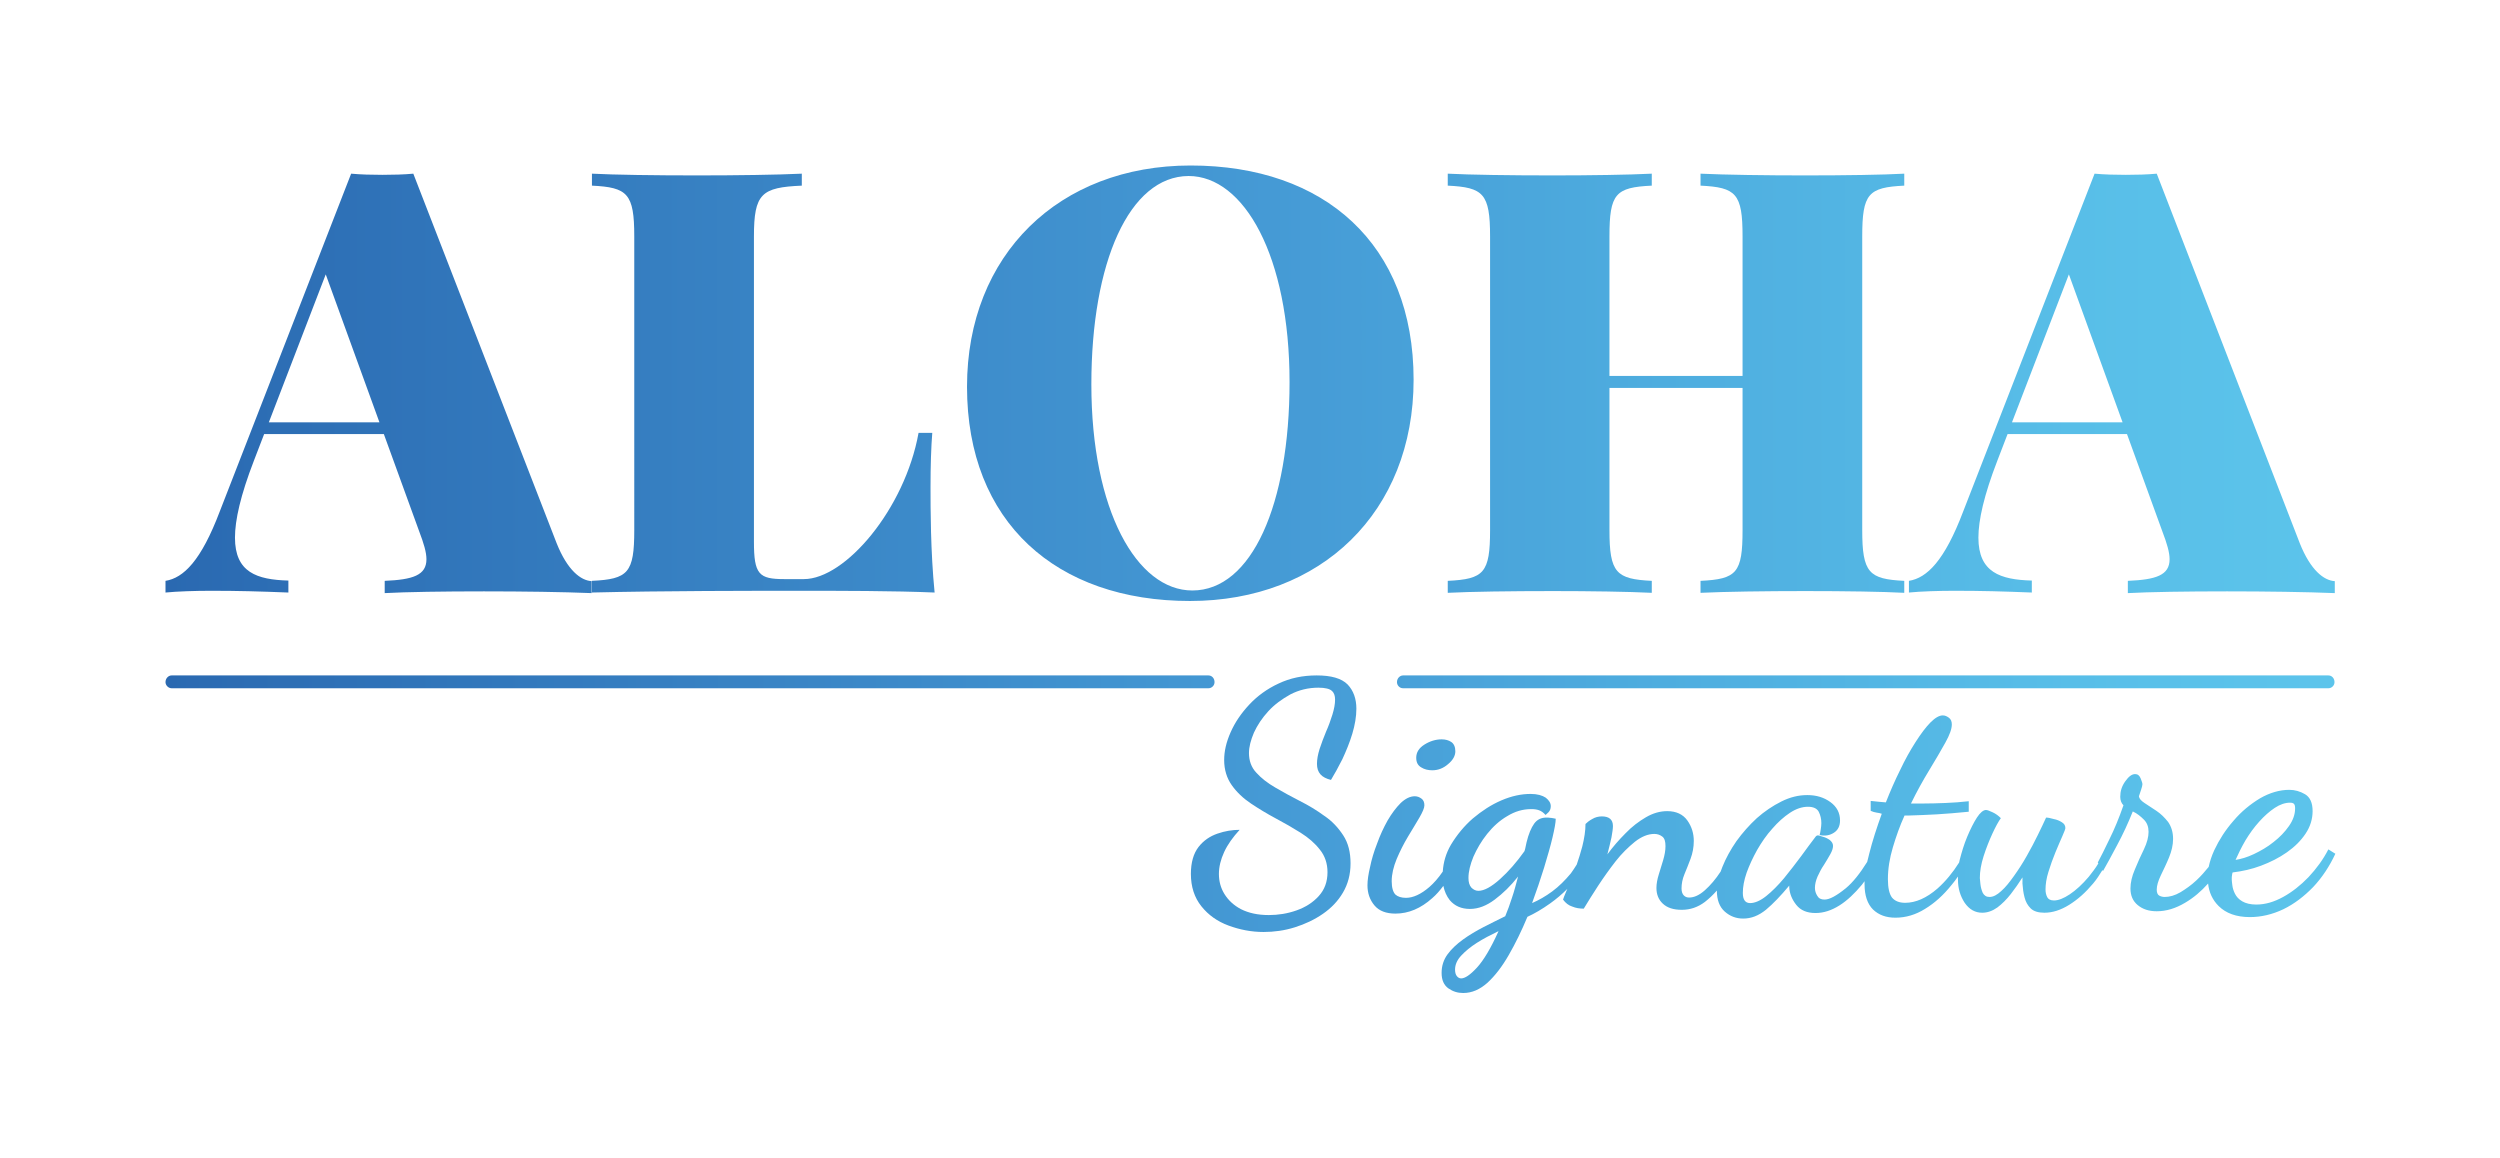 <?xml version="1.0" encoding="utf-8"?>
<!-- Generator: Adobe Illustrator 25.4.1, SVG Export Plug-In . SVG Version: 6.00 Build 0)  -->
<svg version="1.1" id="Calque_1" xmlns="http://www.w3.org/2000/svg" xmlns:xlink="http://www.w3.org/1999/xlink" x="0px" y="0px"
	 viewBox="0 0 856.5 396.9" style="enable-background:new 0 0 856.5 396.9;" xml:space="preserve">
<style type="text/css">
	.st0{fill:url(#SVGID_1_);}
	.st1{fill:url(#SVGID_00000127724057453056037530000010084140119003262643_);}
	.st2{fill:url(#SVGID_00000098212636314832904550000007593749268063516088_);}
	.st3{fill:url(#SVGID_00000012434818149122826720000003285627892019573430_);}
	.st4{fill:url(#SVGID_00000150792997124112917160000006586461777345391232_);}
	.st5{fill:url(#SVGID_00000005984809399990907730000000638391162789088184_);}
	.st6{fill:url(#SVGID_00000141451946409783810430000010897988208653267369_);}
	.st7{fill:url(#SVGID_00000147204404622238034160000013381561395074529430_);}
	.st8{fill:url(#SVGID_00000173162250915901544520000010815407471226597293_);}
	.st9{fill:url(#SVGID_00000129914473515968906930000013889913413381940871_);}
</style>
<g>
	<g>
		<g>
			<linearGradient id="SVGID_1_" gradientUnits="userSpaceOnUse" x1="56.581" y1="233.598" x2="798.612" y2="233.598">
				<stop  offset="0" style="stop-color:#2A69B1"/>
				<stop  offset="0.51" style="stop-color:#459AD5"/>
				<stop  offset="0.67" style="stop-color:#4DABDE"/>
				<stop  offset="0.881" style="stop-color:#58BEE8"/>
				<stop  offset="1" style="stop-color:#5CC4EB"/>
			</linearGradient>
			<path class="st0" d="M478.6,233.7c0-1.3,1-2.3,2.1-2.3h317c1.2,0,2.1,1,2.1,2.3c0,1.2-1,2.1-2.1,2.1h-317
				C479.5,235.8,478.6,234.8,478.6,233.7"/>
		</g>
		<g>
			
				<linearGradient id="SVGID_00000158027507029883149060000009533850031366954915_" gradientUnits="userSpaceOnUse" x1="56.7" y1="131.32" x2="798.73" y2="131.32">
				<stop  offset="0" style="stop-color:#2A69B1"/>
				<stop  offset="0.51" style="stop-color:#459AD5"/>
				<stop  offset="0.67" style="stop-color:#4DABDE"/>
				<stop  offset="0.881" style="stop-color:#58BEE8"/>
				<stop  offset="1" style="stop-color:#5CC4EB"/>
			</linearGradient>
			<path style="fill:url(#SVGID_00000158027507029883149060000009533850031366954915_);" d="M190.7,186.1c3.7,9.3,8.3,12.8,12,13
				v4.1c-9.8-0.4-23.6-0.6-36.9-0.6c-13.8,0-26.8,0.2-34,0.6V199c9.6-0.4,14.3-1.9,14.3-7.4c0-2.4-0.9-5.4-2.5-9.6l-12.1-33.3H90.5
				l-3.5,9.1c-4.6,11.9-6.5,20.4-6.5,26.4c0,11.9,7.5,14.4,18.3,14.7v4.1c-10.1-0.4-17.2-0.6-26.5-0.6c-5.3,0-11.6,0.2-15.6,0.6V199
				c6.2-1,12.2-6.9,18.6-23.8l45-115.7c3.3,0.3,7,0.4,10.7,0.4c3.7,0,7.4-0.1,10.6-0.4L190.7,186.1z M111.6,94l-19.5,50.7H130
				L111.6,94z"/>
			
				<linearGradient id="SVGID_00000129897720343323114590000013315095647871969427_" gradientUnits="userSpaceOnUse" x1="56.581" y1="131.32" x2="798.612" y2="131.32">
				<stop  offset="0" style="stop-color:#2A69B1"/>
				<stop  offset="0.51" style="stop-color:#459AD5"/>
				<stop  offset="0.67" style="stop-color:#4DABDE"/>
				<stop  offset="0.881" style="stop-color:#58BEE8"/>
				<stop  offset="1" style="stop-color:#5CC4EB"/>
			</linearGradient>
			<path style="fill:url(#SVGID_00000129897720343323114590000013315095647871969427_);" d="M274.7,63.6
				c-13.8,0.6-16.4,2.7-16.4,17.4v104.6c0,11.2,1.7,12.8,10.4,12.8h6.7c14.2,0,34.6-24,39.3-50.1h4.7c-0.4,4.9-0.6,11.4-0.6,18.6
				c0,7.1,0,22,1.4,36.1c-13.8-0.6-32.9-0.6-46.4-0.6c-14.5,0-47.4,0-71,0.6V199c12.4-0.6,14.5-2.7,14.5-17.4V81
				c0-14.7-2.3-16.8-14.5-17.4v-4.1c7.7,0.4,21.5,0.6,36.1,0.6c13.4,0,27.5-0.2,35.8-0.6V63.6z"/>
			
				<linearGradient id="SVGID_00000047766071411698441500000000980464391282540971_" gradientUnits="userSpaceOnUse" x1="56.581" y1="131.32" x2="798.612" y2="131.32">
				<stop  offset="0" style="stop-color:#2A69B1"/>
				<stop  offset="0.51" style="stop-color:#459AD5"/>
				<stop  offset="0.67" style="stop-color:#4DABDE"/>
				<stop  offset="0.881" style="stop-color:#58BEE8"/>
				<stop  offset="1" style="stop-color:#5CC4EB"/>
			</linearGradient>
			<path style="fill:url(#SVGID_00000047766071411698441500000000980464391282540971_);" d="M484.3,130.1
				c0,45.3-31.7,75.8-76.6,75.8c-45.8,0-76.4-27-76.4-73.4c0-45.3,31.6-75.8,76.6-75.8C453.8,56.7,484.3,83.7,484.3,130.1z
				 M373.9,131.7c0,43.2,15.6,70.6,34.6,70.6c20.3,0,33.3-29.4,33.3-71.4c0-43.2-15.6-70.6-34.6-70.6
				C386.9,60.4,373.9,89.8,373.9,131.7z"/>
			
				<linearGradient id="SVGID_00000043457153309399893910000011370401342423951508_" gradientUnits="userSpaceOnUse" x1="56.581" y1="131.32" x2="798.612" y2="131.32">
				<stop  offset="0" style="stop-color:#2A69B1"/>
				<stop  offset="0.51" style="stop-color:#459AD5"/>
				<stop  offset="0.67" style="stop-color:#4DABDE"/>
				<stop  offset="0.881" style="stop-color:#58BEE8"/>
				<stop  offset="1" style="stop-color:#5CC4EB"/>
			</linearGradient>
			<path style="fill:url(#SVGID_00000043457153309399893910000011370401342423951508_);" d="M652.4,63.6C640.1,64.2,638,66.3,638,81
				v100.6c0,14.7,2.3,16.8,14.4,17.4v4.1c-7.2-0.4-20.2-0.6-34-0.6c-13.4,0-27.5,0.2-35.8,0.6V199c12.4-0.6,14.4-2.7,14.4-17.4
				v-48.7h-45.6v48.7c0,14.7,2.3,16.8,14.5,17.4v4.1c-7.9-0.4-21.3-0.6-33.8-0.6c-14.6,0-28.4,0.2-36.1,0.6V199
				c12.4-0.6,14.5-2.7,14.5-17.4V81c0-14.7-2.3-16.8-14.5-17.4v-4.1c7.7,0.4,21.5,0.6,36.1,0.6c12.6,0,25.9-0.2,33.8-0.6v4.1
				c-12.4,0.6-14.5,2.7-14.5,17.4v47.8h45.6V81c0-14.7-2.2-16.8-14.4-17.4v-4.1c8.3,0.4,22.5,0.6,35.8,0.6c13.9,0,26.8-0.2,34-0.6
				V63.6z"/>
			
				<linearGradient id="SVGID_00000132079518085493685560000002081679755310216366_" gradientUnits="userSpaceOnUse" x1="56.581" y1="131.32" x2="798.612" y2="131.32">
				<stop  offset="0" style="stop-color:#2A69B1"/>
				<stop  offset="0.51" style="stop-color:#459AD5"/>
				<stop  offset="0.67" style="stop-color:#4DABDE"/>
				<stop  offset="0.881" style="stop-color:#58BEE8"/>
				<stop  offset="1" style="stop-color:#5CC4EB"/>
			</linearGradient>
			<path style="fill:url(#SVGID_00000132079518085493685560000002081679755310216366_);" d="M787.9,186.1c3.7,9.3,8.3,12.8,12,13
				v4.1c-9.8-0.4-23.6-0.6-36.9-0.6c-13.8,0-26.8,0.2-34,0.6V199c9.6-0.4,14.3-1.9,14.3-7.4c0-2.4-0.9-5.4-2.5-9.6l-12.1-33.3h-40.9
				l-3.5,9.1c-4.6,11.9-6.5,20.4-6.5,26.4c0,11.9,7.5,14.4,18.3,14.7v4.1c-10.1-0.4-17.2-0.6-26.5-0.6c-5.3,0-11.6,0.2-15.6,0.6V199
				c6.2-1,12.2-6.9,18.6-23.8l45-115.7c3.3,0.3,7,0.4,10.7,0.4s7.4-0.1,10.6-0.4L787.9,186.1z M708.8,94l-19.5,50.7h37.9L708.8,94z"
				/>
		</g>
		<g>
			
				<linearGradient id="SVGID_00000078764149418790671780000003475957260571911824_" gradientUnits="userSpaceOnUse" x1="56.7" y1="233.598" x2="798.73" y2="233.598">
				<stop  offset="0" style="stop-color:#2A69B1"/>
				<stop  offset="0.51" style="stop-color:#459AD5"/>
				<stop  offset="0.67" style="stop-color:#4DABDE"/>
				<stop  offset="0.881" style="stop-color:#58BEE8"/>
				<stop  offset="1" style="stop-color:#5CC4EB"/>
			</linearGradient>
			<path style="fill:url(#SVGID_00000078764149418790671780000003475957260571911824_);" d="M56.7,233.7c0-1.3,1-2.3,2.1-2.3H414
				c1.2,0,2.1,1,2.1,2.3c0,1.2-1,2.1-2.1,2.1H58.8C57.7,235.8,56.7,234.8,56.7,233.7"/>
		</g>
	</g>
	<g>
		
			<linearGradient id="SVGID_00000028300460721034946760000011035828160078733966_" gradientUnits="userSpaceOnUse" x1="56.581" y1="275.274" x2="798.612" y2="275.274">
			<stop  offset="0" style="stop-color:#2A69B1"/>
			<stop  offset="0.51" style="stop-color:#459AD5"/>
			<stop  offset="0.67" style="stop-color:#4DABDE"/>
			<stop  offset="0.881" style="stop-color:#58BEE8"/>
			<stop  offset="1" style="stop-color:#5CC4EB"/>
		</linearGradient>
		<path style="fill:url(#SVGID_00000028300460721034946760000011035828160078733966_);" d="M451.1,231.4c-4.8,0-9.1,0.9-13.1,2.8
			c-3.9,1.8-7.3,4.3-10,7.2c-2.8,3-4.9,6.1-6.4,9.5c-1.5,3.4-2.2,6.5-2.2,9.5c0,3.3,0.9,6.2,2.6,8.6c1.7,2.4,3.9,4.5,6.6,6.3
			c2.7,1.8,5.5,3.5,8.5,5.1c3,1.6,5.8,3.2,8.5,4.9c2.7,1.7,4.9,3.6,6.6,5.8c1.7,2.1,2.6,4.7,2.6,7.7c0,3.3-1,6-3,8.2
			c-2,2.2-4.5,3.8-7.6,4.9c-3.1,1.1-6.3,1.6-9.5,1.6c-3.8,0-6.9-0.7-9.5-2c-2.5-1.3-4.4-3.1-5.7-5.2c-1.3-2.1-1.9-4.4-1.9-6.9
			c0-2.4,0.6-4.9,1.8-7.5c1.2-2.6,3-5.1,5.3-7.6c-2.5,0-5,0.4-7.6,1.3c-2.6,0.9-4.8,2.4-6.5,4.6c-1.7,2.2-2.6,5.3-2.6,9.2
			c0,4.4,1.2,8.1,3.6,11.1c2.4,3,5.5,5.2,9.3,6.6c3.8,1.4,7.8,2.2,12,2.2c3.6,0,7.2-0.5,10.7-1.6c3.5-1.1,6.7-2.6,9.6-4.6
			c2.9-2,5.2-4.4,6.9-7.3c1.7-2.9,2.6-6.2,2.6-10c0-3.8-0.8-7-2.5-9.6c-1.7-2.6-3.8-4.9-6.5-6.7c-2.6-1.9-5.4-3.6-8.4-5.1
			c-2.9-1.5-5.7-3-8.4-4.6c-2.6-1.5-4.8-3.2-6.5-5.1c-1.7-1.8-2.5-4.1-2.5-6.7c0-2.1,0.6-4.4,1.7-7c1.2-2.6,2.8-5,4.9-7.3
			s4.7-4.2,7.6-5.8c2.9-1.5,6.1-2.3,9.6-2.3c2.3,0,3.9,0.4,4.6,1.1c0.8,0.7,1.1,1.7,1.1,3c0,1.5-0.3,3.1-0.9,5.1
			c-0.6,1.9-1.3,3.9-2.2,5.9c-0.8,2-1.6,4-2.2,5.9c-0.6,1.9-0.9,3.6-0.9,5.1c0,1.5,0.4,2.7,1.2,3.6c0.8,0.9,2,1.5,3.6,1.9
			c1.2-2,2.5-4.3,3.9-7.1c1.3-2.8,2.5-5.7,3.4-8.7c0.9-3,1.4-5.9,1.4-8.6c0-3.4-1-6.2-3-8.3C459.6,232.4,456.1,231.4,451.1,231.4z"
			/>
		
			<linearGradient id="SVGID_00000099662804768183274680000017422432840149859506_" gradientUnits="userSpaceOnUse" x1="56.581" y1="258.632" x2="798.612" y2="258.632">
			<stop  offset="0" style="stop-color:#2A69B1"/>
			<stop  offset="0.51" style="stop-color:#459AD5"/>
			<stop  offset="0.67" style="stop-color:#4DABDE"/>
			<stop  offset="0.881" style="stop-color:#58BEE8"/>
			<stop  offset="1" style="stop-color:#5CC4EB"/>
		</linearGradient>
		<path style="fill:url(#SVGID_00000099662804768183274680000017422432840149859506_);" d="M486.9,262.9c1.1,0.7,2.4,1,3.8,1
			c2,0,3.8-0.7,5.4-2.1c1.7-1.4,2.5-2.9,2.5-4.4s-0.5-2.6-1.4-3.2c-0.9-0.6-2-0.9-3.3-0.9c-2,0-4,0.6-5.9,1.8
			c-1.9,1.2-2.8,2.7-2.8,4.5C485.2,261.1,485.7,262.2,486.9,262.9z"/>
		
			<linearGradient id="SVGID_00000070801878487831140280000007850945044569239188_" gradientUnits="userSpaceOnUse" x1="56.581" y1="292.46" x2="798.612" y2="292.46">
			<stop  offset="0" style="stop-color:#2A69B1"/>
			<stop  offset="0.51" style="stop-color:#459AD5"/>
			<stop  offset="0.67" style="stop-color:#4DABDE"/>
			<stop  offset="0.881" style="stop-color:#58BEE8"/>
			<stop  offset="1" style="stop-color:#5CC4EB"/>
		</linearGradient>
		<path style="fill:url(#SVGID_00000070801878487831140280000007850945044569239188_);" d="M797.7,291c-1.8,3.5-4.1,6.6-6.8,9.5
			c-2.7,2.8-5.6,5.1-8.7,6.8c-3.1,1.7-6.1,2.6-9.2,2.6c-2,0-3.6-0.4-4.8-1.1c-1.2-0.7-2-1.6-2.5-2.6c-0.5-1-0.8-2-0.9-2.9
			c-0.1-0.9-0.2-1.5-0.2-1.9c0-0.7,0-1.3,0.1-1.6c0-0.3,0.1-0.6,0.2-0.9c3.3-0.4,6.5-1.1,9.7-2.3c3.2-1.2,6.2-2.7,8.9-4.6
			c2.7-1.9,4.8-4,6.4-6.4c1.6-2.4,2.4-5,2.4-7.7c0-2.9-0.9-4.8-2.6-5.8c-1.7-1-3.5-1.5-5.4-1.5c-3.3,0-6.7,1-10,2.9
			c-3.3,2-6.4,4.5-9.1,7.7c-2.8,3.2-4.9,6.5-6.6,10.1c-0.9,2-1.5,3.8-1.9,5.7c-1.3,1.6-2.6,3.1-4.2,4.6c-1.8,1.7-3.7,3-5.5,4.1
			c-1.9,1.1-3.7,1.6-5.4,1.6c-0.7,0-1.4-0.2-1.9-0.5c-0.5-0.3-0.8-1-0.8-2c0-1.4,0.5-3,1.4-4.9c0.9-1.9,1.9-3.9,2.8-6.1
			c0.9-2.2,1.4-4.3,1.4-6.4c0-2.3-0.6-4.2-1.7-5.8c-1.2-1.5-2.5-2.8-4-3.8c-1.5-1-2.9-1.9-4.1-2.7c-1.2-0.8-1.8-1.5-1.9-2.3
			c0.1-0.4,0.4-1.1,0.7-2.1c0.3-0.9,0.5-1.6,0.5-2c0-0.4-0.2-1-0.6-2c-0.4-1-1-1.5-1.9-1.5c-1.1,0-2.2,0.8-3.4,2.5
			c-1.2,1.7-1.7,3.4-1.7,5.3c0,1.2,0.4,2.2,1.1,2.9c-1.5,4.3-3.1,8.2-4.8,11.6c-1.7,3.5-3,6.2-4,8l0.2,0.3c-1,1.7-2.2,3.2-3.3,4.6
			c-2.2,2.6-4.4,4.6-6.5,6c-2.1,1.4-3.9,2.1-5.4,2.1c-1.2,0-1.9-0.4-2.3-1.1c-0.4-0.8-0.6-1.6-0.6-2.7c0-1.7,0.3-3.8,1-6
			c0.7-2.3,1.5-4.5,2.4-6.7c0.9-2.2,1.7-4,2.4-5.6c0.7-1.6,1-2.4,1-2.7c0-0.9-0.4-1.5-1.2-2c-0.8-0.5-1.7-0.9-2.8-1.1
			c-1.1-0.3-1.9-0.5-2.6-0.5c-0.7,1.6-1.7,3.6-2.8,5.9c-1.1,2.3-2.4,4.7-3.8,7.2c-1.4,2.5-2.9,4.8-4.4,6.9c-1.5,2.1-2.9,3.9-4.4,5.2
			c-1.4,1.3-2.7,2-4,2c-1.1,0-1.8-0.5-2.3-1.4c-0.4-0.9-0.7-2-0.8-3c-0.1-1.1-0.2-1.8-0.2-2.1c0-2.2,0.4-4.7,1.3-7.5
			c0.9-2.8,1.9-5.3,3-7.7c1.1-2.4,2.1-4.2,2.9-5.3c-0.8-0.8-1.7-1.5-2.8-2c-1.1-0.5-1.8-0.8-2.3-0.8c-0.9,0-2,0.9-3.1,2.6
			c-1.1,1.7-2.2,3.9-3.3,6.5c-1.1,2.6-1.9,5.3-2.6,8c-0.1,0.3-0.1,0.6-0.2,0.9c-2.2,3.5-4.7,6.5-7.4,8.9c-3.8,3.3-7.5,4.9-11.1,4.9
			c-2,0-3.5-0.6-4.5-1.8c-0.9-1.2-1.4-3.3-1.4-6.3c0-3.6,0.6-7.2,1.7-10.9c1.1-3.7,2.4-7.4,4-10.9c0.2,0,0.4,0,0.7,0
			c0.2,0,0.4,0,0.7,0c3-0.1,6.2-0.2,9.6-0.4c3.3-0.2,7-0.5,11-0.9v-3.6c-2.7,0.3-5.3,0.5-7.9,0.6c-2.6,0.1-5.5,0.2-8.6,0.2
			c-0.5,0-1.1,0-1.6,0c-0.6,0-1.2,0-1.7,0c2-4.1,4.1-7.9,6.3-11.5c2.2-3.6,4-6.7,5.5-9.4c1.5-2.7,2.2-4.7,2.2-6.2c0-1-0.3-1.8-1-2.3
			c-0.7-0.5-1.3-0.8-2.1-0.8c-1.2,0-2.6,0.8-4.2,2.4c-1.6,1.6-3.3,3.9-5.1,6.7c-1.8,2.8-3.6,6-5.3,9.6c-1.8,3.6-3.4,7.3-4.9,11.1
			c-0.8-0.1-1.6-0.1-2.3-0.2c-0.8-0.1-1.7-0.2-2.9-0.3v3.4c0.7,0.3,1.3,0.5,2,0.6c0.7,0.1,1.3,0.2,1.8,0.4
			c-1.7,4.7-3.2,9.3-4.3,13.7c-0.2,1-0.5,1.9-0.7,2.8c-2.5,4-4.9,7-7.3,9c-3.2,2.6-5.6,3.9-7.3,3.9c-1.2,0-2-0.4-2.5-1.3
			c-0.5-0.8-0.8-1.7-0.8-2.7c0-1.2,0.3-2.5,0.9-3.9c0.6-1.3,1.3-2.7,2.2-4c0.8-1.3,1.6-2.6,2.2-3.7c0.6-1.1,0.9-2,0.9-2.8
			c0-0.8-0.4-1.4-1.1-2c-0.7-0.5-1.5-0.9-2.3-1.1c-0.8-0.3-1.4-0.4-1.7-0.5c-0.4,0-0.7,0.2-0.9,0.5c-1.4,1.8-3,4-4.9,6.6
			c-1.9,2.6-3.9,5.1-5.9,7.6c-2.1,2.5-4.1,4.5-6.1,6.1c-2,1.6-3.9,2.4-5.5,2.4c-1.7,0-2.5-1.2-2.5-3.5c0-2,0.4-4.3,1.3-6.9
			c0.9-2.5,2.1-5.1,3.6-7.8c1.5-2.6,3.2-5.1,5.2-7.3c1.9-2.2,3.9-4,6-5.4c2.1-1.4,4.2-2.1,6.2-2.1c1.9,0,3.1,0.6,3.7,1.7
			c0.6,1.2,0.9,2.5,0.9,3.9c0,0.7-0.1,1.4-0.2,2.1c-0.1,0.7-0.2,1.3-0.4,2c1.9,0.4,3.5,0.1,4.9-0.8c1.4-0.9,2.1-2.3,2.1-4.2
			c0-2.6-1.1-4.7-3.3-6.3c-2.2-1.6-4.8-2.4-7.9-2.4c-3,0-5.9,0.7-8.9,2.2c-3,1.5-5.8,3.4-8.4,5.7c-2.6,2.4-4.9,5-7,7.9
			c-2,2.9-3.6,5.8-4.8,8.8c-0.2,0.6-0.4,1.1-0.6,1.6c0,0,0,0,0,0c-1.7,2.6-3.5,4.7-5.4,6.4c-1.9,1.7-3.7,2.5-5.4,2.5
			c-0.7,0-1.3-0.2-1.8-0.7c-0.5-0.5-0.8-1.3-0.8-2.4c0-1.6,0.3-3.2,1-4.9c0.7-1.7,1.4-3.4,2.1-5.3c0.7-1.9,1.1-3.9,1.1-6.1
			c0-2.5-0.7-4.9-2.2-7c-1.5-2.1-3.8-3.2-6.9-3.2c-2.5,0-4.9,0.7-7.3,2.1c-2.4,1.4-4.8,3.2-7,5.5c-2.2,2.2-4.3,4.6-6.2,7.2
			c0.6-2.2,1-4.1,1.4-5.8c0.3-1.7,0.5-3,0.5-3.9c0-2.2-1.3-3.3-3.8-3.3c-1.2,0-2.3,0.3-3.3,0.9c-1.1,0.6-1.8,1.2-2.3,1.7
			c0,2.3-0.4,4.9-1.1,7.7c-0.6,2.2-1.2,4.2-1.9,6.2c-0.6,1-1.3,2-2,3c-2,2.4-4.1,4.5-6.4,6.2c-2.3,1.7-4.6,3-6.9,4
			c1.5-4.1,2.9-8.2,4.1-12.1c1.2-4,2.2-7.4,2.9-10.4c0.7-3,1.1-5.1,1.1-6.4c-0.7-0.1-1.2-0.3-1.8-0.3c-0.5-0.1-1-0.1-1.4-0.1
			c-1.8,0-3.2,0.7-4.2,2.1c-1,1.4-1.9,3.5-2.6,6.4c-0.1,0.4-0.2,0.9-0.3,1.4c-0.1,0.5-0.2,1-0.4,1.6c-2.7,3.8-5.5,7-8.4,9.6
			c-2.9,2.6-5.4,4-7.4,4c-0.9,0-1.7-0.4-2.4-1.1c-0.7-0.8-1-1.9-1-3.3c0-2.2,0.6-4.6,1.7-7.3c1.2-2.7,2.7-5.3,4.7-7.8
			c2-2.5,4.3-4.6,6.9-6.1c2.6-1.6,5.3-2.4,8.2-2.4c1,0,1.9,0.1,2.7,0.4c0.8,0.3,1.5,0.8,2.2,1.6c0.1-0.1,0.5-0.4,1-0.9
			c0.5-0.5,0.8-1.2,0.8-2.1c0-1.1-0.6-2-1.7-2.9c-1.2-0.8-2.9-1.3-5.2-1.3c-3.2,0-6.5,0.7-10,2.2c-3.5,1.5-6.7,3.6-9.8,6.2
			c-3,2.6-5.5,5.7-7.5,9c-1.7,2.9-2.6,6-2.8,9.2c-1.5,2.2-3.1,4-4.6,5.3c-2.9,2.5-5.6,3.7-8,3.7c-1.6,0-2.8-0.4-3.6-1.1
			c-0.8-0.8-1.3-2.3-1.3-4.6c0-2.4,0.6-4.9,1.7-7.6c1.1-2.6,2.4-5.2,3.9-7.7c1.5-2.5,2.8-4.6,3.9-6.5c1.1-1.9,1.7-3.3,1.7-4.2
			c0-1-0.3-1.8-1-2.3c-0.7-0.5-1.4-0.8-2.3-0.8c-1.6,0-3.2,0.8-4.8,2.3c-1.6,1.6-3.1,3.6-4.5,6c-1.4,2.5-2.6,5.1-3.6,7.9
			c-1.1,2.8-1.9,5.5-2.4,8c-0.6,2.5-0.9,4.6-0.9,6.3c0,2.7,0.8,5,2.4,6.9c1.6,1.9,4,2.8,7.2,2.8c4.5,0,8.7-1.8,12.6-5.3
			c1.4-1.2,2.6-2.6,3.8-4.2c0.4,1.9,1.1,3.5,2.2,4.9c1.7,2,4,3,6.9,3c2.9,0,5.7-1.1,8.5-3.2c2.8-2.1,5.5-4.7,8-7.9
			c-0.7,2.6-1.3,5-2.1,7.3c-0.7,2.2-1.5,4.4-2.3,6.3c-2.4,1.2-4.9,2.4-7.4,3.7c-2.5,1.3-4.9,2.7-7.1,4.3c-2.2,1.6-4,3.3-5.3,5.1
			c-1.3,1.8-2,3.9-2,6.3c0,2.5,0.8,4.2,2.3,5.3c1.6,1.1,3.2,1.6,5.1,1.6c3,0,5.7-1.2,8.3-3.5c2.6-2.4,5-5.5,7.3-9.5
			c2.3-4,4.4-8.3,6.4-13.1c2.4-1.1,5-2.6,7.8-4.6c2.1-1.5,4-3.1,5.9-5c-0.1,0.1-0.1,0.3-0.2,0.4c-0.8,1.8-1.2,3-1.3,3.3
			c0.9,1.2,1.9,2,3.2,2.4c1.2,0.5,2.5,0.7,3.9,0.7c1.4-2.3,3-4.9,4.9-7.8c1.9-2.9,3.9-5.7,6-8.4c2.1-2.7,4.4-4.9,6.6-6.7
			c2.3-1.8,4.5-2.7,6.7-2.7c1,0,1.9,0.3,2.7,0.9c0.8,0.6,1.1,1.7,1.1,3.3c0,1.5-0.3,3.1-0.8,4.8c-0.5,1.7-1,3.3-1.5,4.9
			c-0.5,1.6-0.8,3.2-0.8,4.6c0,2.2,0.7,4,2.2,5.4c1.5,1.4,3.6,2.1,6.5,2.1c2.9,0,5.5-0.9,7.9-2.7c1.4-1.1,2.8-2.4,4.1-3.9
			c0,3.2,0.9,5.6,2.7,7.2c1.8,1.6,3.9,2.4,6.3,2.4c2.8,0,5.3-1,7.8-3c2.4-2,5.1-4.8,8-8.3c0,0.1,0,0.1,0,0.2c0,0.1,0,0.2,0,0.3
			c0.1,2.2,0.9,4.2,2.4,6.1c1.5,1.9,3.7,2.8,6.6,2.8c2.8,0,5.5-0.9,8.2-2.6c2.7-1.7,5.2-4.1,7.7-7.1c0.3-0.4,0.6-0.8,0.9-1.2
			c0,0.4,0,0.8,0,1.1c0,3.8,1,6.7,2.9,8.6c2,1.9,4.5,2.8,7.7,2.8c3.5,0,6.9-1,10.1-3c3.3-2,6.3-4.7,9.1-8.2c0.8-0.9,1.5-1.9,2.2-2.9
			c0,0.4,0,0.7,0,1.1c0,3,0.8,5.6,2.3,7.9c1.6,2.3,3.6,3.4,6,3.4c1.8,0,3.5-0.6,5.2-1.8c1.6-1.2,3.2-2.8,4.6-4.6
			c1.4-1.8,2.8-3.8,4-5.7c0,0.3,0,0.6,0,1c0,0.4,0,0.8,0,1.1c0.1,1.6,0.3,3.2,0.7,4.7c0.4,1.6,1.1,2.8,2.1,3.8c1,1,2.6,1.5,4.7,1.5
			c2.8,0,5.6-0.9,8.5-2.7c2.9-1.8,5.6-4.2,8.2-7.3c1.2-1.4,2.2-3,3.2-4.6l0.2,0.3c1.2-2.1,2.8-5,4.8-8.8c2-3.7,3.8-7.6,5.4-11.6
			c1.5,0.7,2.7,1.7,3.8,2.8c1.1,1.1,1.6,2.5,1.6,4.2c0,1.7-0.5,3.7-1.6,6c-1.1,2.2-2.1,4.5-3.1,6.9c-1,2.3-1.5,4.5-1.5,6.5
			c0,2.4,0.8,4.3,2.5,5.7c1.7,1.4,3.8,2.1,6.5,2.1c3.3,0,6.5-1,9.7-2.9c2.9-1.7,5.5-3.9,7.9-6.6c0.3,3,1.5,5.6,3.6,7.7
			c2.5,2.5,6.1,3.8,10.7,3.8c3.9,0,7.7-0.9,11.5-2.7c3.7-1.8,7.1-4.4,10.2-7.6c3.1-3.3,5.6-7.1,7.6-11.4L797.7,291z M769.3,287.9
			c1.4-2.3,2.9-4.4,4.7-6.4c1.7-1.9,3.5-3.5,5.3-4.7c1.8-1.2,3.6-1.8,5.2-1.8c0.7,0,1.1,0.1,1.4,0.4c0.3,0.3,0.4,0.8,0.4,1.6
			c0,2-0.7,4-2.1,6c-1.4,2-3.1,3.8-5.3,5.5c-2.1,1.7-4.4,3-6.7,4.1c-2.3,1.1-4.4,1.7-6.3,2C766.8,292.6,767.9,290.3,769.3,287.9z
			 M506,331.5c-2.3,2.5-4.1,3.7-5.4,3.7c-0.6,0-1.1-0.3-1.5-0.8c-0.4-0.5-0.6-1.3-0.6-2.2c0-1.7,0.7-3.3,2.1-4.8
			c1.4-1.5,3.2-3,5.4-4.4c2.2-1.4,4.7-2.7,7.4-4C510.8,324.8,508.3,329,506,331.5z"/>
	</g>
</g>
</svg>

